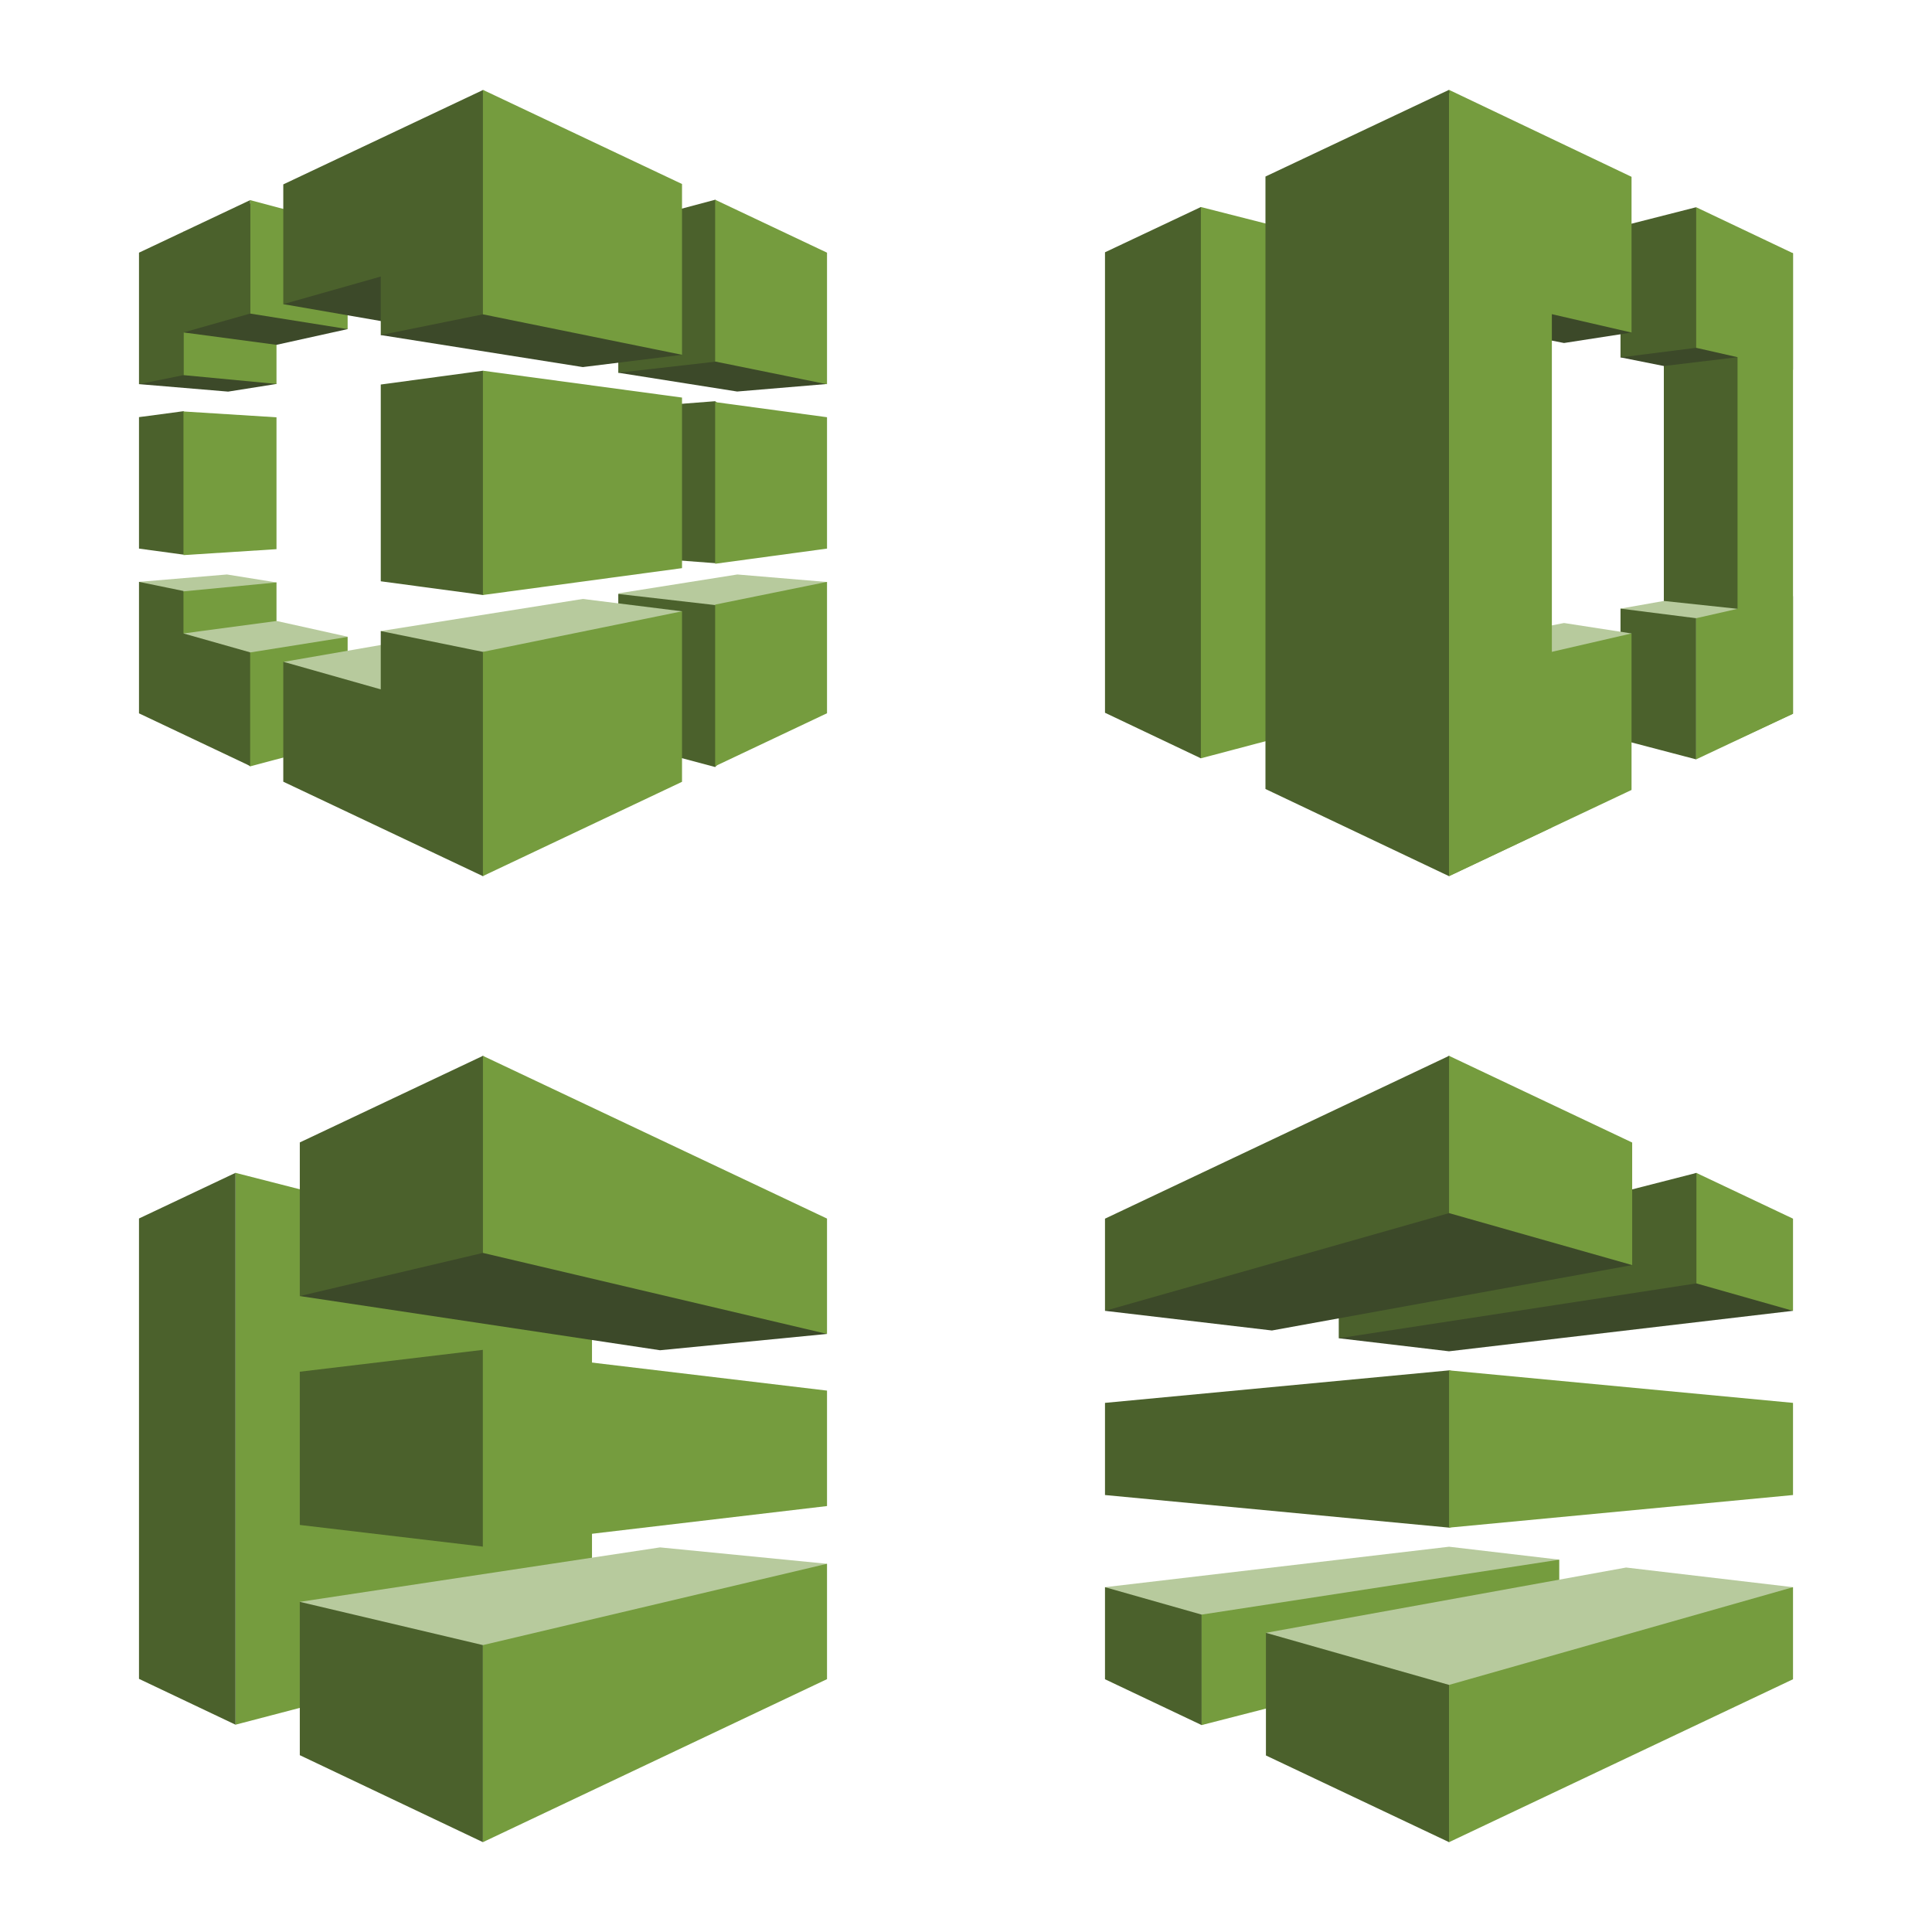 <svg xmlns="http://www.w3.org/2000/svg" xmlns:xlink="http://www.w3.org/1999/xlink" width="148" height="148"><style><![CDATA[.B{fill:#4b612c}.C{fill:#759c3e}.D{fill:#b7ca9d}.E{fill:#3c4929}.F{stroke-linecap:round}.G{stroke-linejoin:round}.H{overflow:visible}.I{stroke:none}]]></style><g fill="#fff" fill-rule="evenodd" stroke="#000"><svg width="64" height="64" x="5" y="5" viewBox="0 0 74.375 85"><use xlink:href="#A" x="2.188" y="2.5" class="F G"/><symbol id="A" class="H"><g class="I"><path d="M13.99 50.117l-5.041-.81L0 50.058 4.402 64.79l9.588-14.673z" class="D"/><path d="M0 33.298v13.376l4.526.615 8.825-6.868-8.825-7.727L0 33.298z" class="B"/><path d="M4.526 51.024l9.464-.907v13.405l-9.464.644L.876 57.18l3.65-6.156z" class="C"/><path d="M9.072 30.702l4.917-.78-9.464-14.849L0 29.941l9.072.761z" class="E"/><path d="M4.526 14.41l9.464 2.107v13.405l-9.464-.898V14.41zm0 18.312l9.464.595v13.415l-9.464.605V32.722z" class="C"/><path d="M13.99 25.942l7.237-1.6-9.918-12.81-6.783 13.151 9.464 1.259z" class="E"/><path d="M11.309 11.22l9.918 2.634v10.488l-9.918-1.581V11.22z" class="C"/><path d="M21.227 55.639l-7.217-1.6-9.484 1.268 6.784 13.522 9.918-13.19z" class="D"/><path d="M11.309 57.24l9.918-1.581v10.527l-9.918 2.644-8.969-6.585 8.969-5.005z" class="C"/><path d="M69.928 29.932l-9.072.761-12.093-1.912 9.856-17.6 11.309 18.751z" class="E"/><path d="M4.526 55.308v-4.322L0 50.059v13.376l11.309 5.356V57.23l-6.784-1.922z" class="B"/><path d="M69.949 50.068l-9.072-.761-12.114 1.922 9.856 17.239 11.33-18.4z" class="D"/><path d="M58.619 11.181l-9.856 2.624v14.976l9.856-1.122 10.722-6.127-10.722-10.351zm0 20.497l-9.856.761v14.976l9.856.742 10.722-7.883-10.722-8.595zm0 20.742l-9.856-1.132v14.976l9.856 2.634 9.917-10.702-9.917-5.776z" class="B"/><g class="E"><path d="M24.598 6.878l-9.907 14.927 10.082 1.746 10.217-2.254L24.598 6.878z"/><path d="M55.248 26.957l-10.093 1.249-20.557-3.258L34.99.098l20.258 26.859z"/></g><path d="M34.99 51.396L54.444 40.03 34.99 28.576l-10.392 1.405V50l10.392 1.395z" class="B"/><path d="M34.99 28.576v22.819l20.258-2.732V31.308L34.99 28.576z" class="C"/><g class="D"><path d="M55.248 53.054l-10.093-1.258-20.557 3.268L34.99 79.99l20.258-26.937z"/><path d="M34.928 58.673l-10.082-2.234-10.114 1.756 9.485 16.322 10.711-15.844z"/></g><path d="M14.68 58.185V70.39L34.989 80l18.938-17.756-18.938-5.063-10.392-2.117v5.932l-9.917-2.81zm-3.371-35.424V11.22L0 16.566v13.376l4.526-.917v-4.342l6.784-1.922zm13.289-3.765v5.951L34.99 22.84l18.701-5.063L34.989.02 14.68 9.62v12.185l9.918-2.81z" class="B"/><path d="M34.99 0v22.839l20.258 4.117V9.581L34.99 0zM70 29.952V16.566l-11.381-5.385V27.64L70 29.952zm0 16.721V33.308l-11.381-1.541v16.449L70 46.673zM34.99 57.181v22.81l20.258-9.59V53.054L34.99 57.181zM70 63.425V50.059l-11.381 2.312V68.81L70 63.425z" class="C"/></g></symbol></svg><svg width="64" height="64" x="79" y="5" viewBox="0 0 74.375 85"><use xlink:href="#B" x="2.188" y="2.5" class="F G"/><symbol id="B" class="H"><g class="I"><path d="M9.754 68.01L0 63.376V16.527l9.754-4.605 13.442 28.81L9.754 68.01z" class="B"/><path d="M41.973 20.127L9.754 11.922V68.01l32.219-8.517V20.127z" class="C"/><path d="M56.857 55.307l7.499 2.39 4.728-15.444L64.356 26.8l-7.499 1.024v27.483z" class="B"/><path d="M64.356 27.2l-7.498.898-4.409-.878 7.694-15.239L64.356 27.2z" class="E"/><path d="M52.449 27.22l7.694-.976V11.942l-7.694 1.961V27.22z" class="B"/><path d="M27.924 22.069L35 15.054l18.571 9.639-6.87 1.064-18.777-3.688z" class="E"/><path d="M64.356 52.8l-7.498-.8-4.409.78 7.694 15.337L64.356 52.8z" class="D"/><path d="M52.449 52.781l7.694.976v14.361l-7.694-2.019V52.781z" class="B"/><path d="M53.571 24.693L35 20.41V0l18.571 8.849v15.844zM70 16.625l-9.857-4.683v14.303L70 28.479V16.625z" class="C"/><path d="M27.924 57.932L35 71.307l18.571-16-6.87-1.063-18.777 3.688z" class="D"/><path d="M53.571 55.307L35 59.59V80l18.571-8.771V55.307zM70 63.473l-9.857 4.644V53.756L70 51.522v11.951z" class="C"/><path d="M16.326 71.132L35 80l8.59-39.854L35 0 16.326 8.82v62.312z" class="B"/><path d="M45.465 75.044L35 80V.293l10.465 4.956v69.795zm18.891-8.947L70 63.473V16.624l-5.644-1.229v50.702z" class="C"/></g></symbol></svg><svg width="64" height="64" x="5" y="79" viewBox="0 0 74.375 85"><use xlink:href="#C" x="2.188" y="2.5" class="F G"/><symbol id="C" class="H"><g class="I"><path d="M46.089 58.566L9.82 68.049V11.903l36.269 9.278v37.385z" class="C"/><path d="M9.82 68.049L0 63.386V16.547l9.82-4.644v56.146zm6.54-35.913l18.63-2.224v20.02l-18.63-2.205v-15.59z" class="B"/><path d="M70 28.293l-16.989 1.659-36.65-5.512L34.99 0 70 28.293z" class="E"/><path d="M16.36 8.81L34.99 0v20.049l-18.629 4.39V8.81z" class="B"/><path d="M70 51.678L53.011 50.01l-36.65 5.541 18.63 24.224L70 51.678z" class="D"/><path d="M16.36 71.151L34.99 80V59.951l-18.629-4.4v15.6z" class="B"/><path d="M70 28.293l-35.01-8.244V0L70 16.556v11.737zm0 17.512l-35.01 4.127V29.883L70 34.059v11.746zm0 17.61L34.99 80V59.951L70 51.678v11.737z" class="C"/></g></symbol></svg><svg width="64" height="64" x="79" y="79" viewBox="0 0 74.375 85"><use xlink:href="#D" x="2.188" y="2.5" class="F G"/><symbol id="D" class="H"><g class="I"><path d="M35.005 49.942L0 54.059l9.831 14.029 36.386-16.829-11.211-1.317z" class="D"/><path d="M35.005 30.058L70 25.941l-9.831-14.029-36.386 16.82 11.222 1.327z" class="E"/><path d="M23.783 28.732l36.386-5.581V11.912l-36.386 9.317v7.502zM0 44.683L35.005 48l34.335-8-34.335-8L0 35.307v9.376z" class="B"/><path d="M70 44.683L35.005 48V32L70 35.307v9.376z" class="C"/><path d="M0 25.942L35.005 0l18.631 21.288-36.654 6.654-16.982-2z" class="E"/><path d="M0 16.566L35.005 0v16L0 25.942v-9.376z" class="B"/><path d="M60.169 11.912L70 16.566v9.376l-9.831-2.79v-11.24zM46.217 51.259l-36.386 5.59v11.239l36.386-9.327v-7.502zm7.419-29.971L35.005 16V0l18.631 8.82v12.468z" class="C"/><path d="M70 54.059L35.005 80.001 16.374 58.703l36.644-6.644 16.982 2z" class="D"/><path d="M70 63.425L35.005 80.001v-16L70 54.059v9.366z" class="C"/><path d="M16.374 58.702L35.005 64v16l-18.631-8.82V58.702zm-6.543 9.386L0 63.425v-9.366l9.831 2.79v11.239z" class="B"/></g></symbol></svg></g></svg>